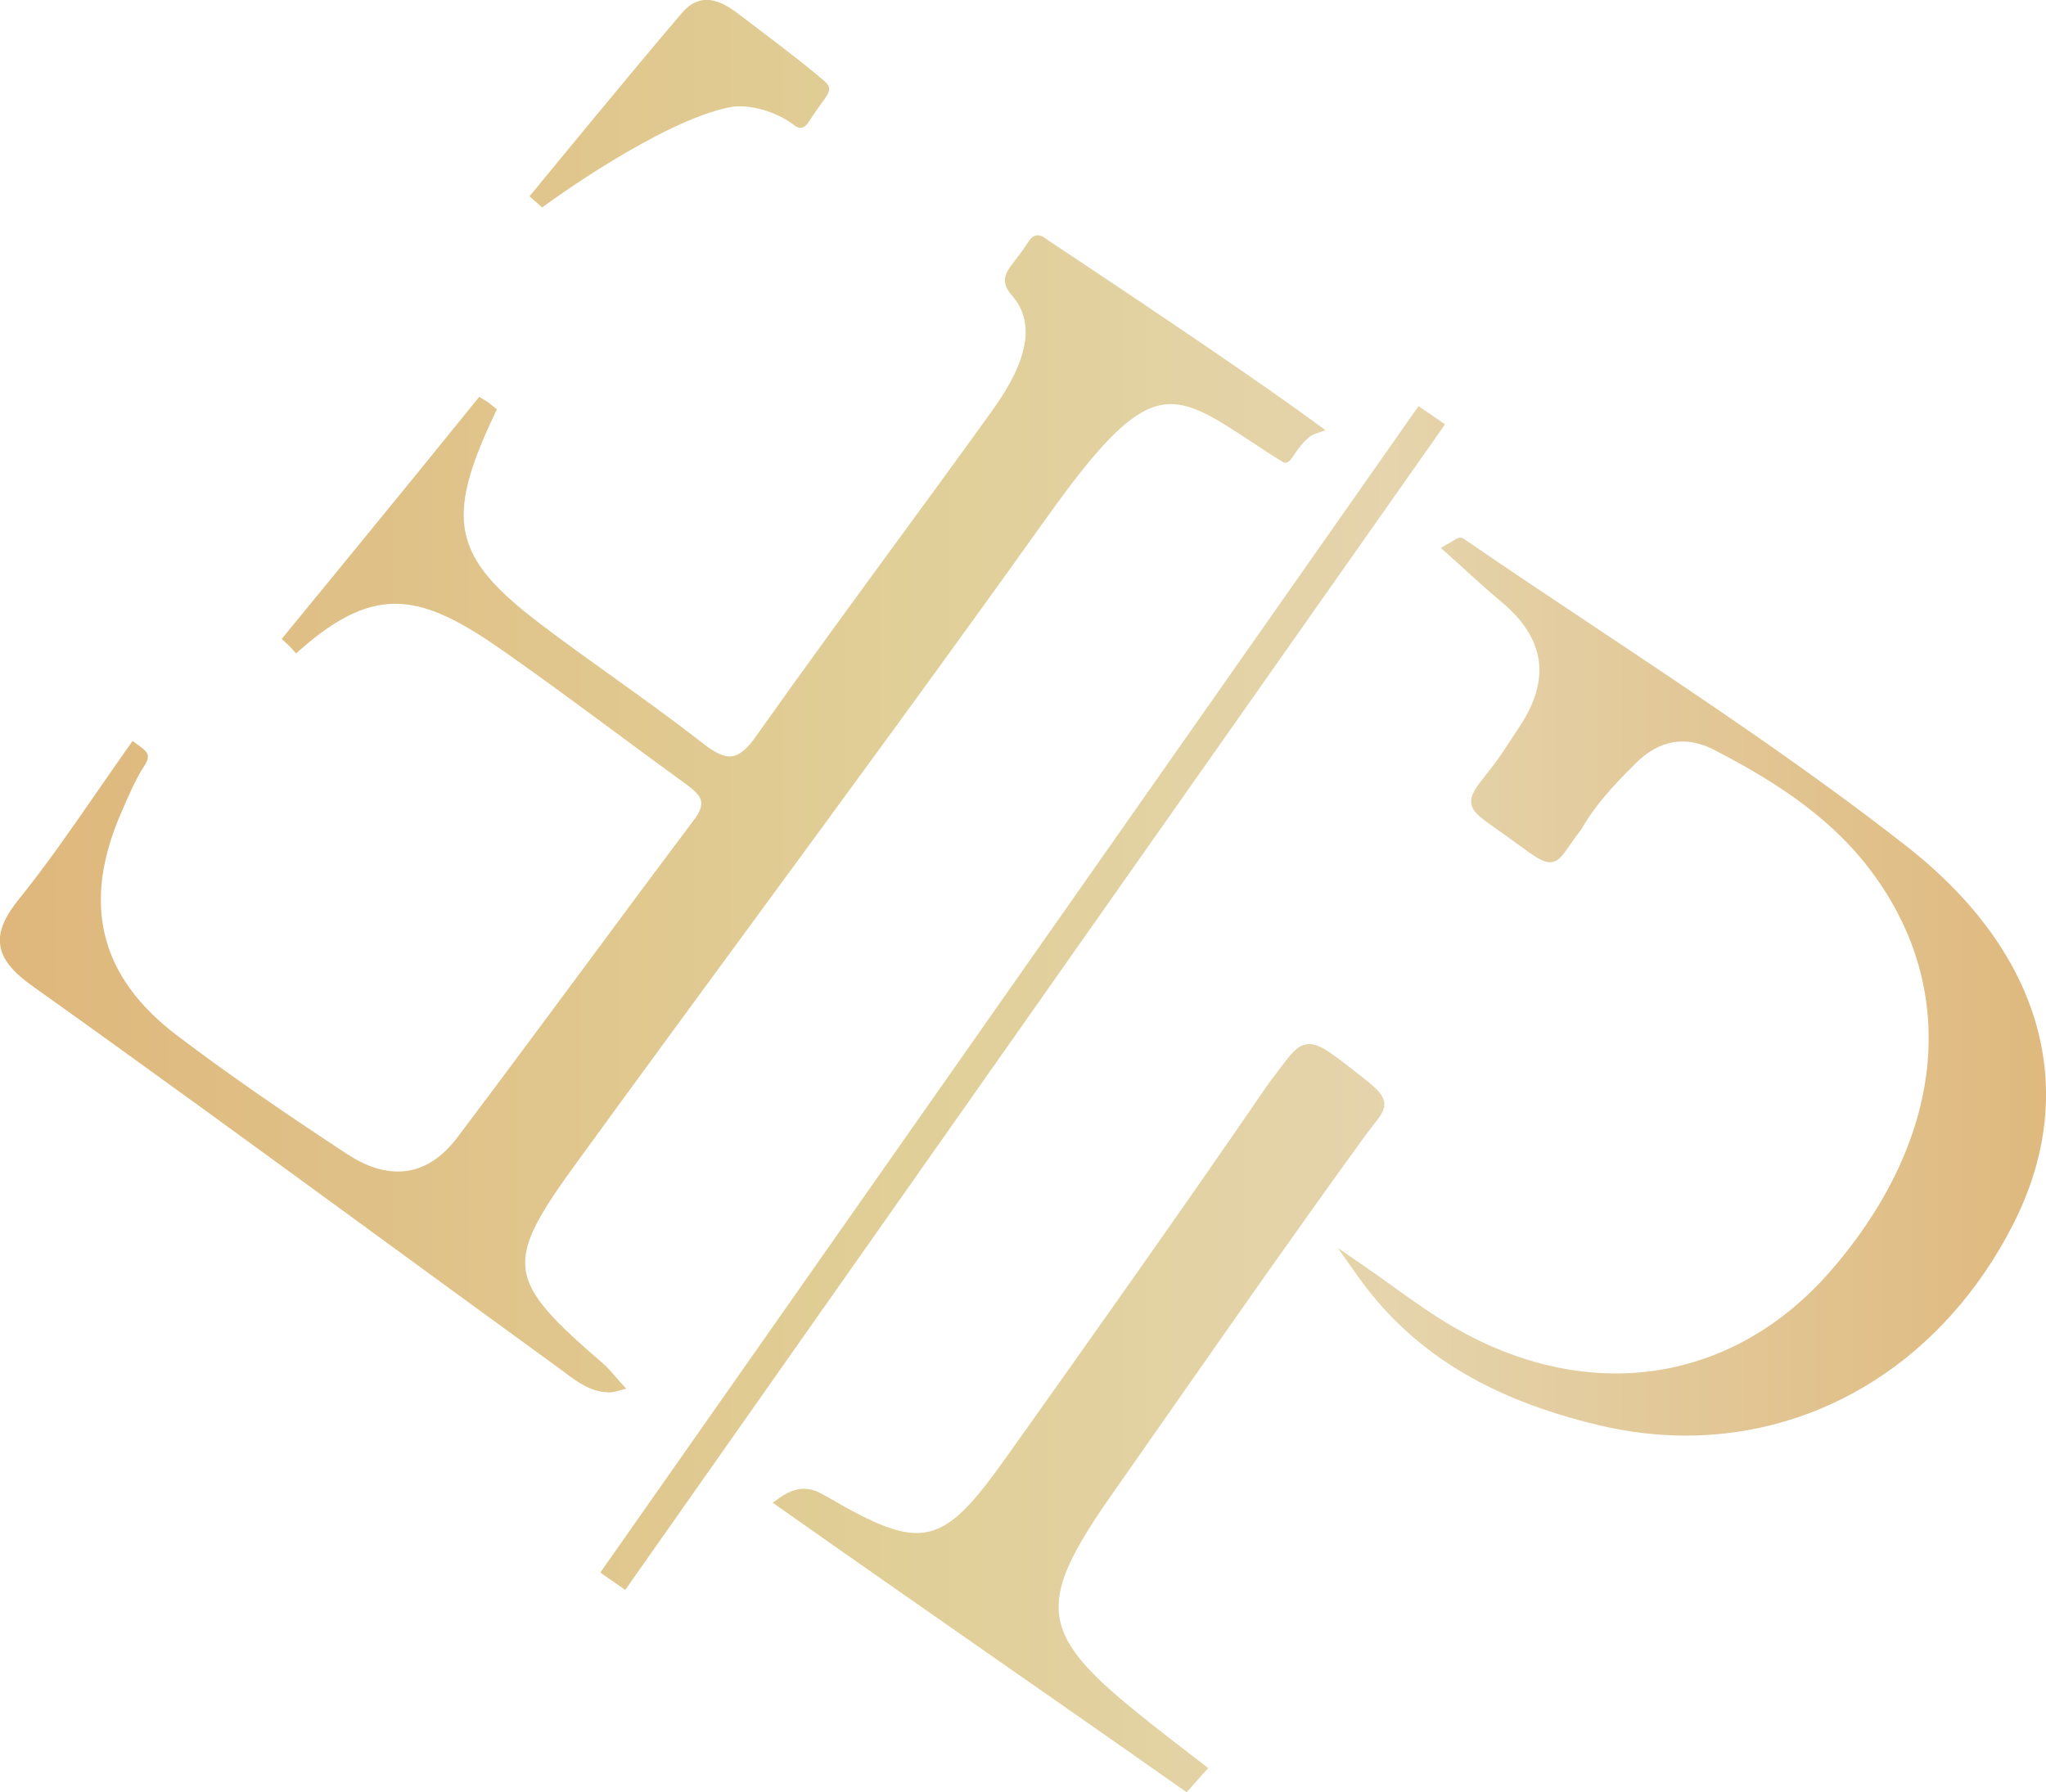 <?xml version="1.0" encoding="UTF-8"?>
<svg id="Layer_1" data-name="Layer 1" xmlns="http://www.w3.org/2000/svg" xmlns:xlink="http://www.w3.org/1999/xlink" viewBox="0 0 182.99 160.31">
  <defs>
    <style>
      .cls-1 {
        fill: url(#linear-gradient);
      }
    </style>
    <linearGradient id="linear-gradient" x1="0" y1="80.16" x2="182.99" y2="80.16" gradientUnits="userSpaceOnUse">
      <stop offset="0" stop-color="#dfb77c"/>
      <stop offset=".44" stop-color="#e0cf97"/>
      <stop offset=".68" stop-color="#e5d4ac"/>
      <stop offset="1" stop-color="#dfb97e"/>
    </linearGradient>
  </defs>
  <path class="cls-1" d="M54.32,124.53c-1.45,0-2.74-.96-3.73-1.7l-.39-.29c-5.31-3.86-10.61-7.73-15.91-11.6-10.23-7.47-20.8-15.2-31.3-22.67-1.91-1.36-2.8-2.47-2.97-3.73-.17-1.23.37-2.51,1.79-4.26,2.3-2.85,4.4-5.88,6.63-9.1,1-1.44,2.02-2.93,3.1-4.45l.32-.45.68.5c.84.6.89.96.27,1.88-.58.87-1.31,2.52-1.74,3.51l-.16.37c-3.65,8.25-2.03,14.83,4.97,20.12,4.24,3.21,8.92,6.47,15.16,10.57,2.66,1.75,6.54,2.92,9.87-1.49,3.81-5.05,7.64-10.22,11.34-15.21,3.26-4.41,6.53-8.82,9.83-13.2.49-.65.7-1.18.63-1.62-.1-.66-.84-1.2-1.7-1.82l-.11-.08c-2-1.45-3.98-2.91-5.96-4.38-3.22-2.38-6.56-4.85-9.89-7.18-7.2-5.04-11.31-6.18-18.17-.15l-.4.35-.35-.4c-.16-.18-.56-.56-.57-.56l-.36-.34.32-.39c.12-.14,11.73-14.3,17.05-20.9l.29-.36.4.24c.38.22.51.33.74.52l.44.36-.18.38c-4.51,9.5-3.8,12.83,4.03,18.78,2.13,1.62,4.35,3.21,6.5,4.75,2.65,1.9,5.39,3.86,8,5.91,1.21.95,2.01,1.31,2.7,1.21.66-.1,1.34-.66,2.13-1.79,4.08-5.77,8.32-11.56,12.42-17.17,2.91-3.98,5.83-7.96,8.71-11.97,3.26-4.53,3.84-7.88,1.78-10.26-1.17-1.34-.57-2.1.25-3.16.14-.19.3-.39.47-.62.24-.32.41-.58.55-.79.32-.47.51-.76.88-.83.36-.07.64.12,1.04.42.11.08.44.3.99.66,10.75,7.14,18.5,12.43,23.02,15.74l.82.6-.96.34c-.79.28-1.59,1.48-1.93,1.99-.22.33-.51.78-.98.49-1-.62-1.91-1.22-2.75-1.78-7.22-4.75-9.16-6.02-18.2,6.63-9,12.61-18.32,25.31-27.33,37.59-4.92,6.71-9.85,13.42-14.74,20.15-6.67,9.16-6.5,10.52,2.3,18.1.35.3.64.65.96,1.01.15.18.32.37.5.57l.59.65-.84.23c-.29.08-.57.11-.85.11ZM170.51,75.69c-8.87-6.94-18.41-13.3-27.64-19.45-3.93-2.62-7.99-5.32-11.95-8.04-.33-.23-.63-.04-.92.15-.12.08-.28.18-.49.29l-.65.37.56.5c.54.48,1.06.95,1.57,1.42,1.12,1.02,2.19,1.99,3.31,2.92,3.9,3.27,4.42,6.92,1.59,11.17-.22.33-.43.66-.65.99-.59.9-1.19,1.84-1.85,2.67l-.28.36c-1.09,1.37-1.63,2.06-1.52,2.83.11.78.84,1.29,2.29,2.31.34.24.72.51,1.15.82l.66.48c1.7,1.24,2.4,1.75,3.12,1.63.62-.1.97-.61,1.55-1.45.26-.38.58-.84,1.06-1.45,1.15-2.05,2.78-3.86,4.87-5.93,2.13-2.12,4.51-2.51,7.07-1.18,4.59,2.39,9.8,5.48,13.58,10.29,8.38,10.65,7.23,24.17-3.1,36.17-8.77,10.19-21.74,12.16-33.85,5.14-1.86-1.08-3.66-2.37-5.4-3.62-.82-.59-1.64-1.18-2.47-1.75l-2.47-1.7,1.73,2.45c4.79,6.78,11.66,11.04,21.62,13.41,2.62.62,5.22.93,7.77.93,12.16,0,23.16-6.9,29.27-18.88s2.64-24.32-9.52-33.84ZM102.77,154.04c-9.96-7.85-10.35-10.34-3.21-20.52,1.76-2.51,3.51-5.02,5.26-7.52,5.55-7.94,11.29-16.15,17.08-24.13.35-.49.66-.89.92-1.22.64-.82,1.07-1.36.98-2.03-.11-.85-.97-1.52-3.05-3.12-1.99-1.54-2.92-2.22-3.87-2.09-.88.12-1.45.89-2.49,2.28-.26.35-.55.74-.91,1.2-7.64,11.16-15.5,22.24-23.54,33.55-5.69,8-7.47,8.39-15.88,3.5l-.09-.05c-.95-.56-2.26-1.32-4.24.09l-.62.44.62.44c6.13,4.32,12.17,8.53,18.18,12.72,5.95,4.15,11.87,8.27,17.83,12.47l.39.27,1.93-2.16-2.03-1.57c-1.09-.84-2.19-1.69-3.27-2.54ZM129.25,37.96l-2.38-1.63-73.18,104.34,2.23,1.55,73.02-103.83.31-.44ZM48.83,18.31c.1-.08,10.19-7.46,16.4-8.71,1.54-.31,3.7.21,5.37,1.29.16.1.27.19.36.26.19.15.42.32.73.27.34-.06.5-.3.82-.79.14-.21.33-.5.59-.87.19-.26.34-.48.47-.65.61-.84.92-1.26.07-1.94l-.29-.24c-.75-.64-1.77-1.51-7.1-5.53-1.24-.94-3.32-2.51-5.26-.24-4.45,5.2-13.21,15.89-13.3,16l-.33.4,1.13,1,.35-.26Z"/>
</svg>